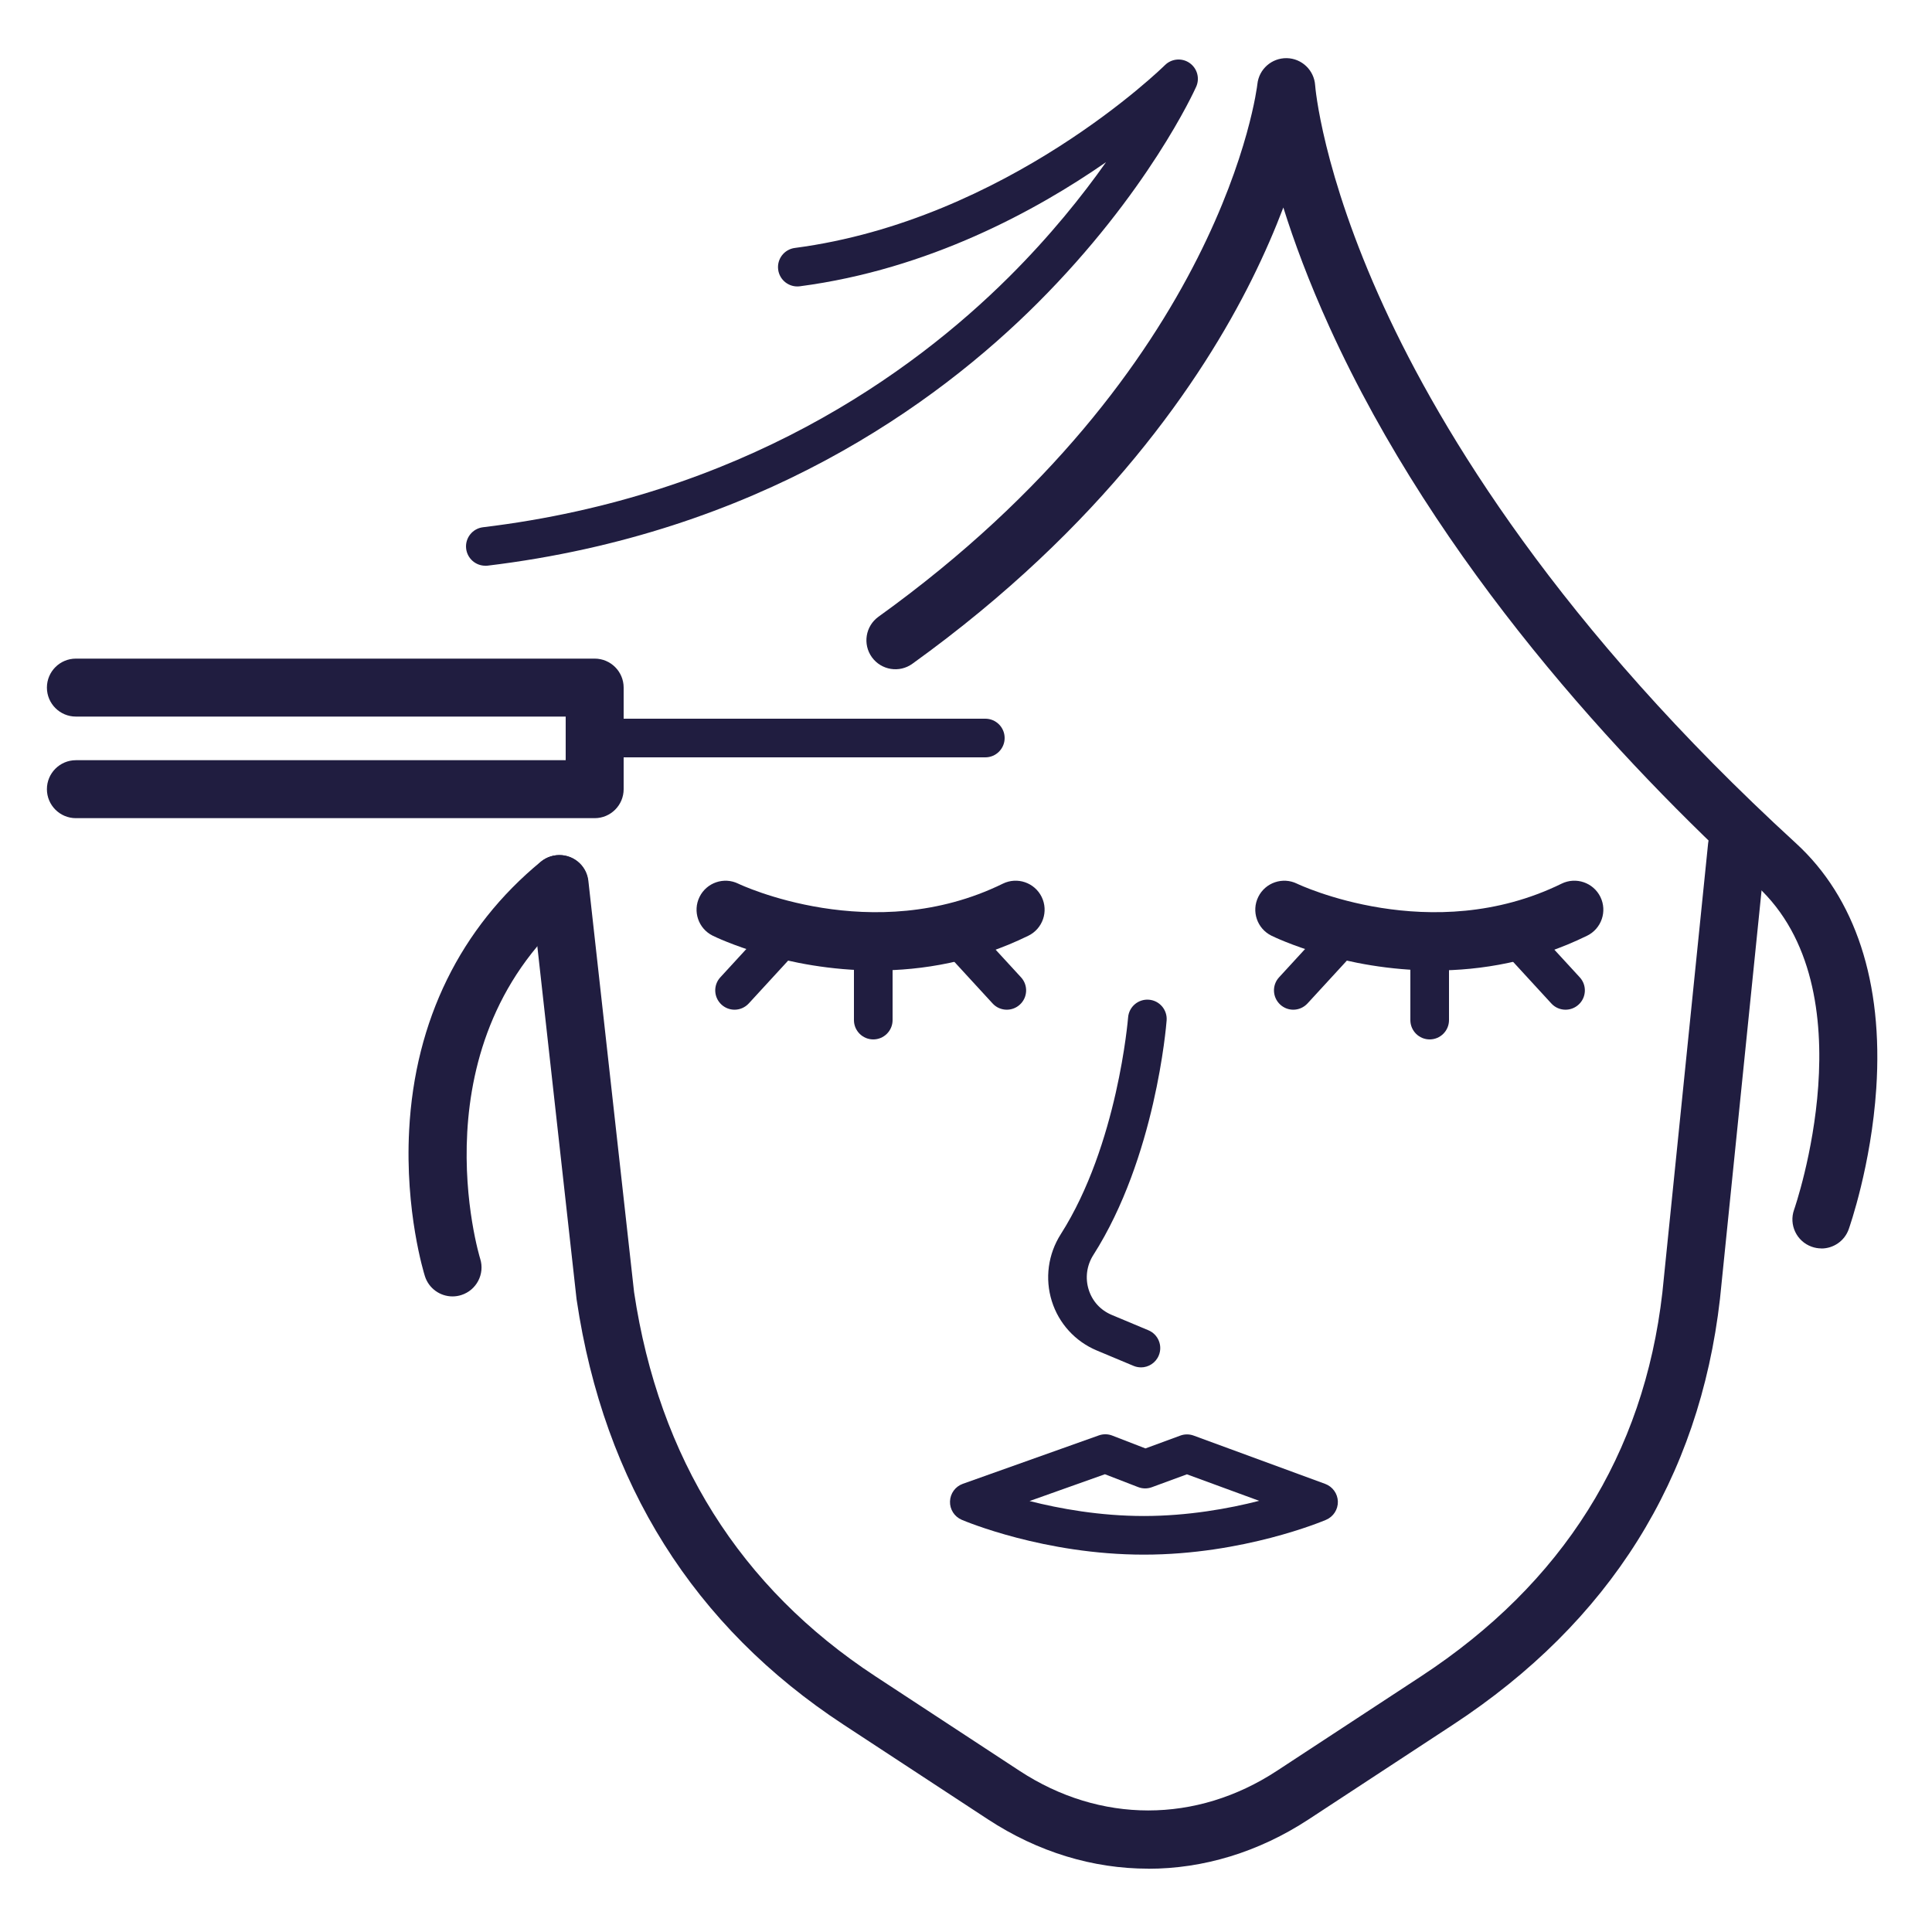 <?xml version="1.0" encoding="UTF-8"?>
<svg xmlns="http://www.w3.org/2000/svg" id="_ÎÓÈ_1" data-name="—ÎÓÈ_1" viewBox="0 0 500 500">
  <defs>
    <style>
      .cls-1 {
        fill: #201d40;
        stroke-width: 0px;
      }
    </style>
  </defs>
  <g>
    <path class="cls-1" d="M297.16,483.61c-14.26,0-28.52-4.26-41.52-12.79l-37.3-24.46c-38.78-25.43-62.03-62.41-69.09-109.9-.01-.09-.03-.18-.04-.27l-11.85-106.58c-.46-4.12,2.51-7.83,6.63-8.28,4.12-.45,7.83,2.51,8.28,6.63l11.83,106.44c6.43,43.02,27.45,76.47,62.46,99.43l37.3,24.46c20.85,13.67,45.75,13.67,66.6,0l37.31-24.46c36.65-24.03,57.66-57.45,62.45-99.31l11.84-116.27c.42-4.12,4.11-7.12,8.22-6.7,4.12.42,7.12,4.1,6.7,8.22l-11.85,116.36c-5.32,46.59-28.58,83.65-69.14,110.25l-37.3,24.46c-13,8.52-27.26,12.79-41.52,12.79Z"></path>
    <path class="cls-1" d="M471.38,323.09c-.83,0-1.68-.14-2.52-.44-3.9-1.39-5.94-5.68-4.55-9.58.2-.56,19.69-56.93-9.66-83.8-35.02-32.06-82.62-83.17-110.56-144.57-5.38-11.82-9.22-22.24-11.96-31-2.14,5.64-4.82,11.9-8.17,18.64-12.82,25.77-38.47,63.94-87.85,99.45-3.36,2.42-8.05,1.65-10.47-1.71-2.42-3.36-1.65-8.05,1.71-10.47,89.42-64.29,97.98-137.11,98.06-137.84.41-3.88,3.7-6.78,7.61-6.72,3.9.08,7.08,3.13,7.34,7.02.01.2,1.72,22.32,17.81,57.36,14.88,32.41,45.46,82.8,106.61,138.79,15.42,14.12,22.61,36.05,20.8,63.44-1.32,19.94-6.9,35.79-7.13,36.46-1.09,3.07-3.98,4.99-7.07,4.99Z"></path>
    <path class="cls-1" d="M117.11,335.51c-3.19,0-6.14-2.05-7.15-5.25-.21-.67-5.19-16.72-4.07-37.83,1.49-28.32,13.27-52.32,34.06-69.42,3.2-2.63,7.93-2.17,10.56,1.03,2.63,3.2,2.17,7.93-1.03,10.56-42.36,34.84-25.39,90.59-25.21,91.15,1.25,3.95-.95,8.16-4.9,9.41-.75.24-1.51.35-2.26.35Z"></path>
    <path class="cls-1" d="M125.6,146.41c-2.49,0-4.65-1.86-4.96-4.4-.33-2.74,1.62-5.23,4.37-5.56,66.77-8.05,110.87-39.66,136.1-64.76,10.66-10.61,18.96-20.98,25.13-29.72-18.06,12.54-45.91,27.75-79.24,32.12-2.74.36-5.25-1.57-5.61-4.31-.36-2.74,1.57-5.25,4.31-5.61,54.96-7.21,95.38-46.91,95.78-47.31,1.71-1.7,4.39-1.94,6.37-.57,1.98,1.37,2.71,3.96,1.72,6.16-.5,1.11-12.46,27.43-41.09,56.02-26.38,26.34-72.48,59.5-142.27,67.92-.2.02-.41.04-.6.04Z"></path>
    <g>
      <path class="cls-1" d="M371.23,251.16c-23.47,0-41.07-8.46-42.17-9-3.72-1.83-5.25-6.32-3.42-10.04,1.83-3.71,6.31-5.24,10.02-3.43h0c.34.17,34.79,16.53,68.48,0,3.72-1.82,8.21-.29,10.04,3.43,1.82,3.72.29,8.21-3.43,10.04-13.76,6.75-27.42,9-39.52,9Z"></path>
      <path class="cls-1" d="M405.16,261.31c-1.35,0-2.7-.54-3.68-1.62l-10.66-11.6c-1.87-2.03-1.74-5.2.3-7.06,2.03-1.87,5.2-1.74,7.06.3l10.66,11.6c1.87,2.03,1.74,5.2-.3,7.06-.96.88-2.17,1.32-3.38,1.32Z"></path>
      <path class="cls-1" d="M334.7,261.31c-1.21,0-2.42-.44-3.38-1.32-2.03-1.87-2.17-5.03-.3-7.06l10.66-11.6c1.87-2.03,5.03-2.17,7.06-.3,2.03,1.87,2.17,5.03.3,7.06l-10.66,11.6c-.99,1.07-2.33,1.62-3.68,1.62Z"></path>
      <path class="cls-1" d="M370,269c-2.76,0-5-2.24-5-5v-18c0-2.76,2.24-5,5-5s5,2.24,5,5v18c0,2.76-2.24,5-5,5Z"></path>
    </g>
    <g>
      <path class="cls-1" d="M226.63,251.16c-23.47,0-41.07-8.46-42.17-9-3.72-1.83-5.25-6.32-3.42-10.04,1.83-3.71,6.31-5.24,10.02-3.43h0c.34.17,34.79,16.53,68.48,0,3.72-1.82,8.21-.29,10.04,3.43,1.82,3.72.29,8.21-3.43,10.04-13.76,6.75-27.42,9-39.52,9Z"></path>
      <path class="cls-1" d="M260.56,261.31c-1.35,0-2.7-.54-3.68-1.62l-10.66-11.6c-1.87-2.03-1.74-5.2.3-7.06,2.03-1.87,5.2-1.74,7.06.3l10.66,11.6c1.87,2.03,1.74,5.2-.3,7.06-.96.88-2.17,1.32-3.38,1.32Z"></path>
      <path class="cls-1" d="M190.1,261.31c-1.21,0-2.42-.44-3.38-1.32-2.03-1.87-2.17-5.03-.3-7.06l10.66-11.6c1.87-2.03,5.03-2.17,7.06-.3,2.03,1.87,2.17,5.03.3,7.06l-10.66,11.6c-.99,1.07-2.33,1.62-3.68,1.62Z"></path>
      <path class="cls-1" d="M226,269c-2.76,0-5-2.24-5-5v-18c0-2.76,2.24-5,5-5s5,2.24,5,5v18c0,2.76-2.24,5-5,5Z"></path>
    </g>
    <path class="cls-1" d="M295.27,353.87c-.64,0-1.3-.12-1.93-.39l-9.5-3.98c-5.58-2.34-9.82-6.99-11.63-12.76-1.83-5.84-.98-12.16,2.32-17.34,14.74-23.12,17.39-55.76,17.42-56.08.21-2.75,2.61-4.81,5.37-4.6,2.75.21,4.81,2.61,4.6,5.37-.11,1.44-2.89,35.48-18.96,60.69-1.72,2.69-2.16,5.97-1.21,8.98.94,2.99,3.05,5.31,5.95,6.53l9.5,3.98c2.55,1.07,3.75,4,2.68,6.54-.8,1.92-2.66,3.07-4.61,3.07Z"></path>
    <path class="cls-1" d="M296.04,402.34c-25.73,0-46.29-8.65-47.15-9.02-1.89-.81-3.1-2.69-3.03-4.75.06-2.06,1.38-3.87,3.32-4.56l35.2-12.53c1.13-.4,2.36-.39,3.48.05l8.58,3.32,9.03-3.32c1.11-.41,2.34-.41,3.45,0l34.04,12.5c1.92.71,3.22,2.52,3.28,4.56.05,2.05-1.15,3.92-3.04,4.73-.86.37-21.43,9.02-47.15,9.02ZM266.46,388.47c7.76,1.97,18.18,3.87,29.57,3.87s22.08-1.93,29.84-3.93l-18.7-6.86-9.08,3.34c-1.14.42-2.4.41-3.53-.03l-8.61-3.33-19.51,6.94Z"></path>
  </g>
  <g>
    <path class="cls-1" d="M153.9,211.74H19.64c-4.14,0-7.5-3.36-7.5-7.5s3.36-7.5,7.5-7.5h126.76v-11.29H19.64c-4.14,0-7.5-3.36-7.5-7.5s3.36-7.5,7.5-7.5h134.26c4.14,0,7.5,3.36,7.5,7.5v26.29c0,4.14-3.36,7.5-7.5,7.5Z"></path>
    <path class="cls-1" d="M255,196h-101c-2.76,0-5-2.24-5-5s2.24-5,5-5h101c2.76,0,5,2.24,5,5s-2.24,5-5,5Z"></path>
  </g>
</svg>
